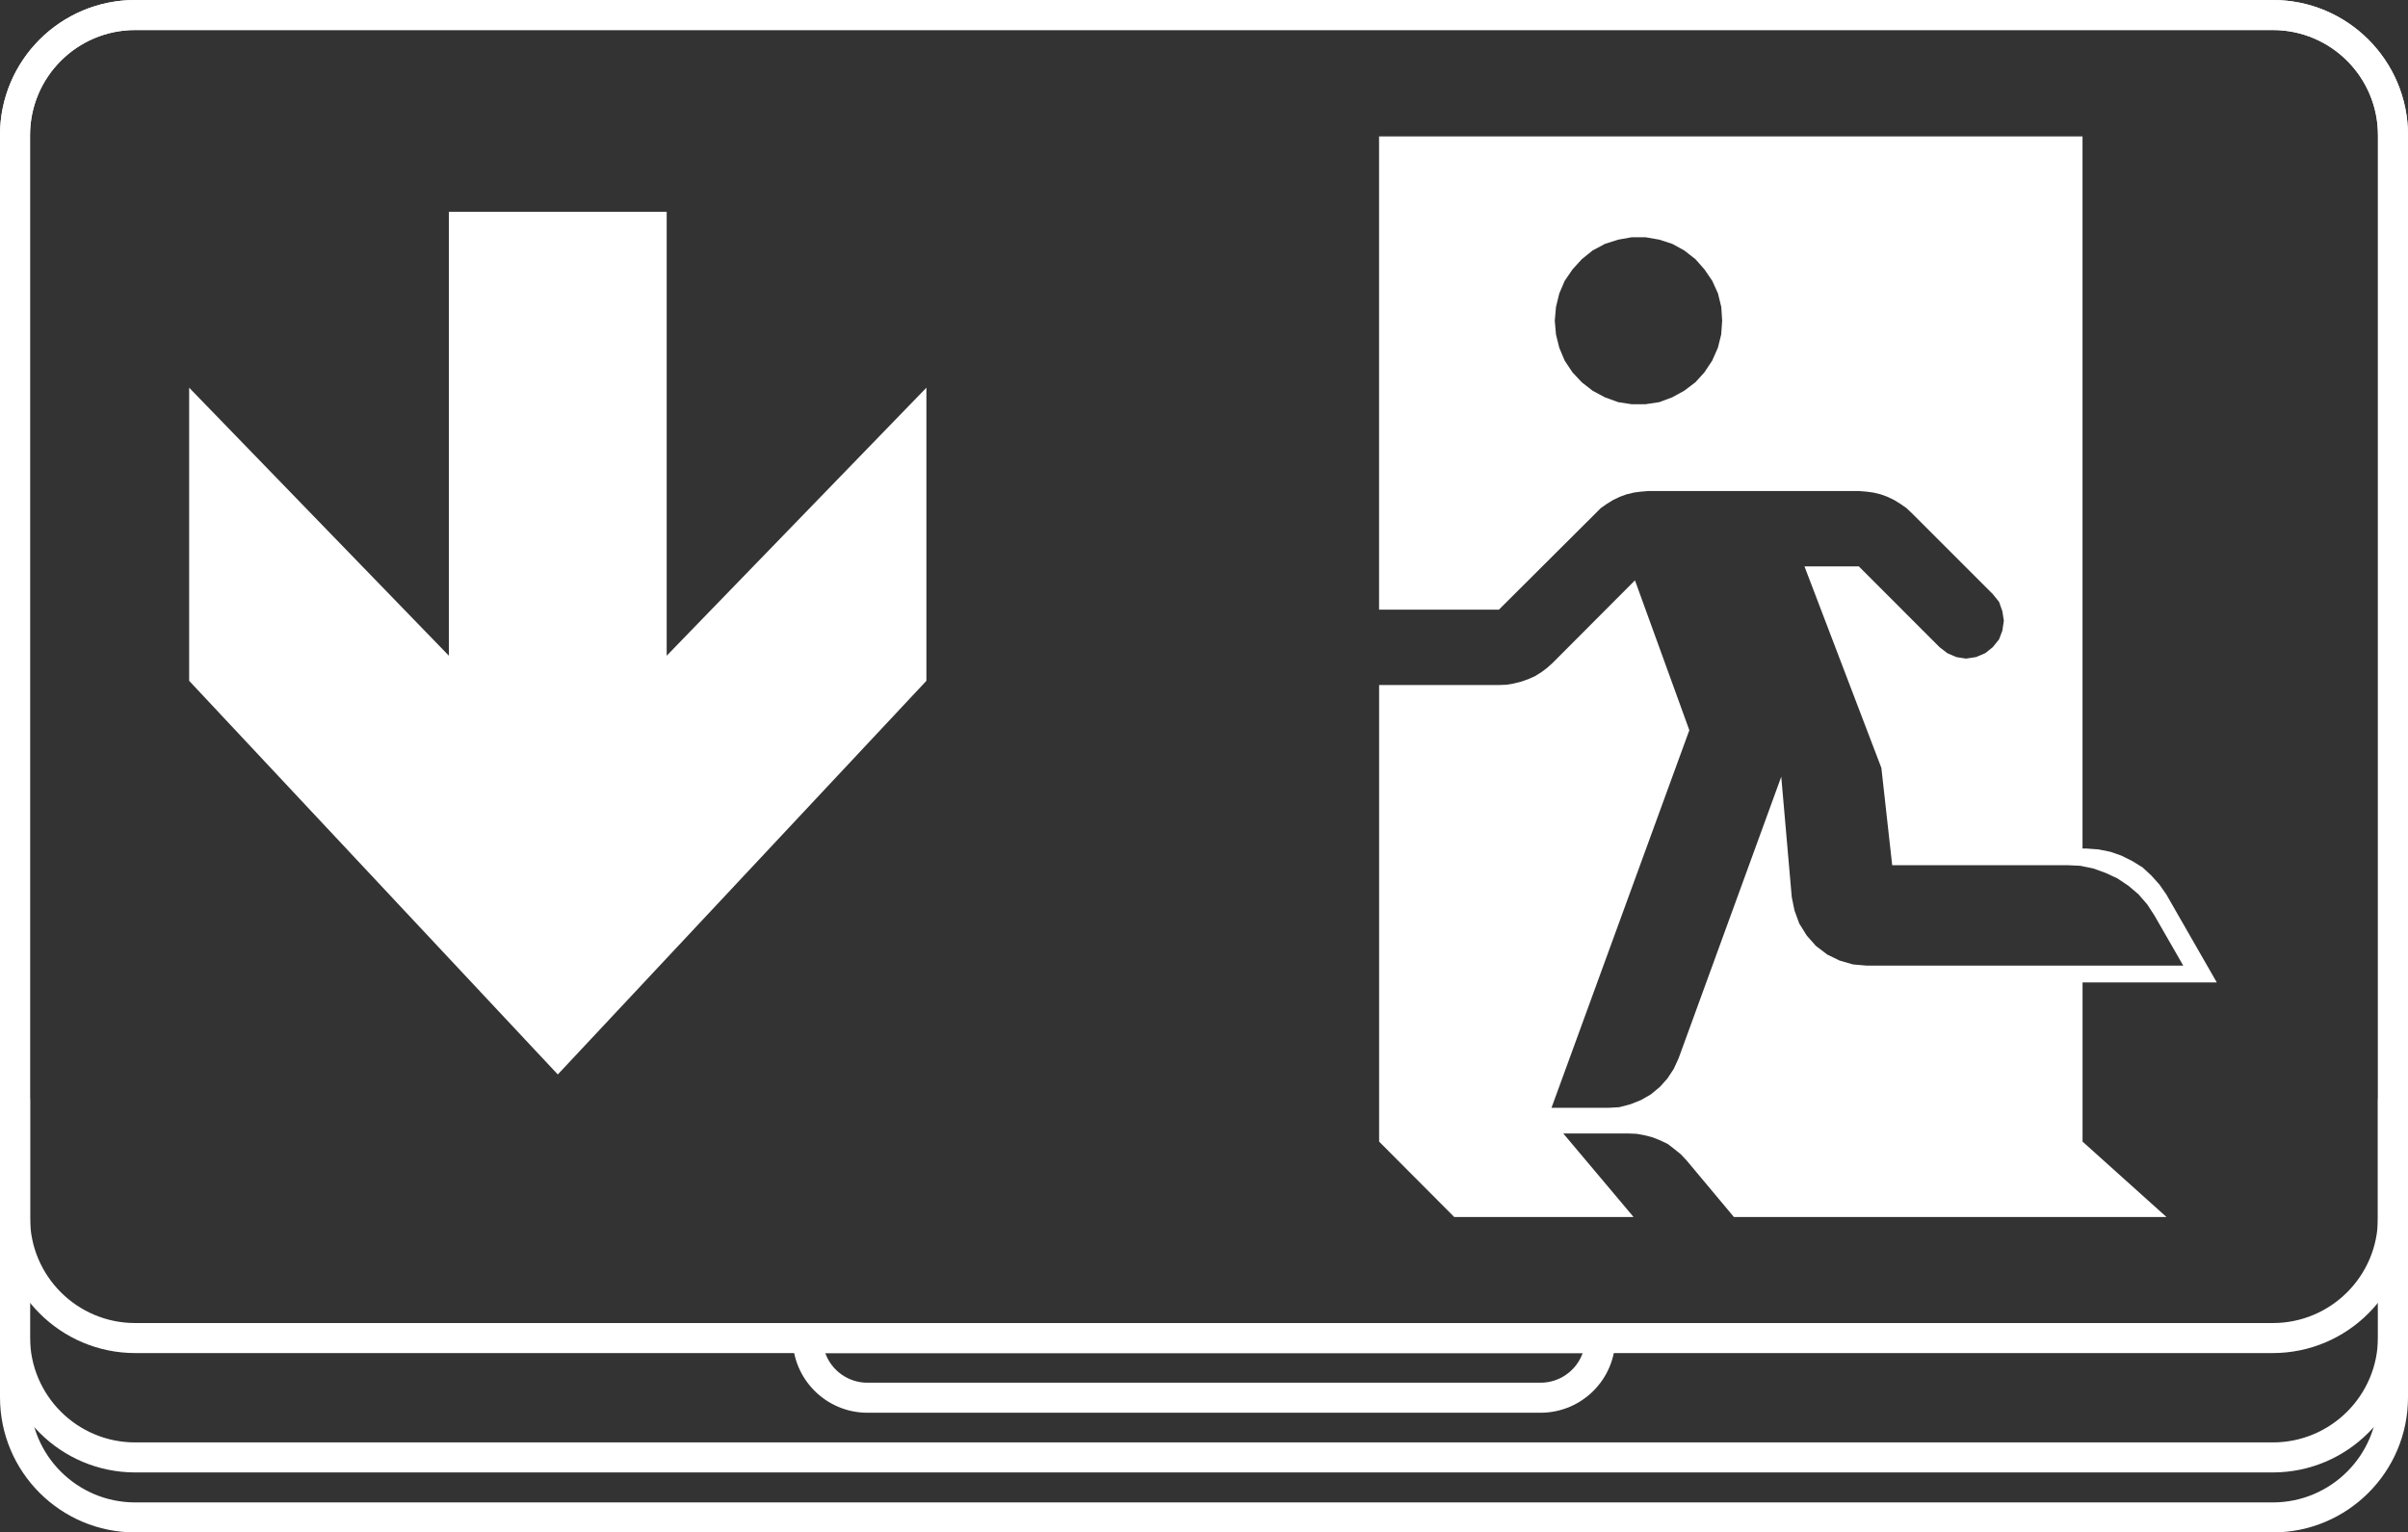 <?xml version="1.0" encoding="UTF-8"?>
<svg xmlns="http://www.w3.org/2000/svg" id="Layer_2" viewBox="0 0 801.62 510.29">
  <rect x="0" y="0" width="801.62" height="510.29" fill="#333333" stroke="none"/>
  <defs>
    <style>.cls-1{fill:#fff;}</style>
  </defs>
  <g id="Layer_1-2">
    <polygon class="cls-1" points="185.69 357.79 308.4 226.71 308.4 129.1 221.94 218.35 221.94 70.53 149.43 70.53 149.43 218.35 62.97 129.1 62.97 226.71 185.69 357.79"></polygon>
    <path class="cls-1" d="m693.28,327.15h44.69l-16.8-29.3-2.3-3.3-2.69-3-2.91-2.7-3.4-2.1-3.59-1.8-3.71-1.3-4-.8-4.11-.3h-1.19V45.42h-234.18v157.59h39.9l32.2-32.1,1.69-1.7,2-1.4,2.1-1.3,2.3-1.1,2.2-.8,2.5-.6,2.3-.3,2.5-.2h70l2.5.2,2.3.3,2.5.6,2.2.8,2.3,1.1,2.1,1.3,2,1.4,1.8,1.7,26.9,26.9,2.1,2.6,1.1,3.1.5,3.2-.5,3.3-1.1,2.9-2.1,2.6-2.5,2-3.1,1.3-3.3.5-3.2-.5-3-1.3-2.6-2-26.87-26.9h-18.1l25.6,67.1,3.6,32.39h58.3l4.3.2,4.4.9,4.1,1.5,3.89,1.8,3.71,2.5,3.29,2.8,2.91,3.35,2.4,3.7,9.6,16.7h-105.33l-4.6-.4-4.5-1.3-4.1-2-3.8-2.9-3-3.4-2.5-4-1.6-4.4-.9-4.4-3.5-40.1-34.17,93.75-1.6,3.5-2.1,3.2-2.5,2.8-3,2.5-3.3,1.9-3.5,1.4-3.8,1-3.7.2h-18.82l45.89-125.75-18.1-49.9-27.47,27.56-1.91,1.7-1.89,1.4-2.1,1.3-2.3,1-2.3.8-2.4.6-2.4.4-2.5.1h-39.9v152.04l25,25.1h59.7l-23.39-27.8h21.69l2.7.1,2.7.5,2.7.7,2.5,1,2.5,1.2,2.2,1.7,2.1,1.7,1.9,2,15.8,18.9h144l-27.93-25.1v-53Zm-120.3-215.74l-1.1,4.4-1.9,4.3-2.6,3.9-3,3.3-3.7,2.8-4,2.2-4.3,1.6-4.6.7h-4.6l-4.5-.7-4.4-1.6-4.1-2.2-3.6-2.8-3.09-3.3-2.6-3.9-1.8-4.3-1.1-4.4-.41-4.6.41-4.6,1.1-4.5,1.8-4.2,2.6-3.8,3.09-3.4,3.6-2.9,4.1-2.2,4.4-1.4,4.5-.8h4.63l4.6.8,4.3,1.4,4,2.2,3.7,2.9,3,3.4,2.6,3.8,1.9,4.2,1.1,4.5.3,4.6-.33,4.6Z"></path>
    <path class="cls-1" d="m756.62,450.57H45c-24.84-.03-44.97-20.16-45-45V45C0,20.15,20.15,0,45,0h711.62c24.85,0,45,20.15,45,45h0v360.57c-.03,24.84-20.16,44.97-45,45ZM45,10c-19.33,0-35,15.67-35,35h0v360.57c0,19.33,15.67,35,35,35h711.62c19.33,0,35-15.67,35-35V45c0-19.33-15.67-35-35-35H45Z"></path>
    <path class="cls-1" d="m756.62,490.32H45c-24.84-.03-44.97-20.16-45-45V45C0,20.15,20.15,0,45,0h711.62c24.85,0,45,20.15,45,45h0v400.32c-.03,24.84-20.16,44.97-45,45ZM45,10c-19.33,0-35,15.67-35,35h0v400.32c0,19.33,15.67,35,35,35h711.62c19.33,0,35-15.67,35-35V45c0-19.33-15.67-35-35-35H45Z"></path>
    <path class="cls-1" d="m512.87,470.44h-224.12c-13.73-.02-24.86-11.14-24.88-24.87,0-2.76,2.24-5,5-5h263.88c2.76,0,5,2.24,5,5-.02,13.73-11.15,24.85-24.88,24.87Zm-238.14-19.87c2.12,5.91,7.72,9.86,14,9.87h224.14c6.28-.01,11.88-3.96,14-9.87h-252.14Z"></path>
    <path class="cls-1" d="m756.62,510.29H45c-24.85,0-45-20.15-45-45v-98.75c0-2.76,2.24-5,5-5s5,2.24,5,5v98.76c0,19.33,15.67,35,35,35h711.62c19.33,0,35-15.67,35-35v-98.76c0-2.76,2.24-5,5-5s5,2.24,5,5v98.76c0,24.85-20.15,44.99-45,44.99Z"></path>
  </g>
</svg>
